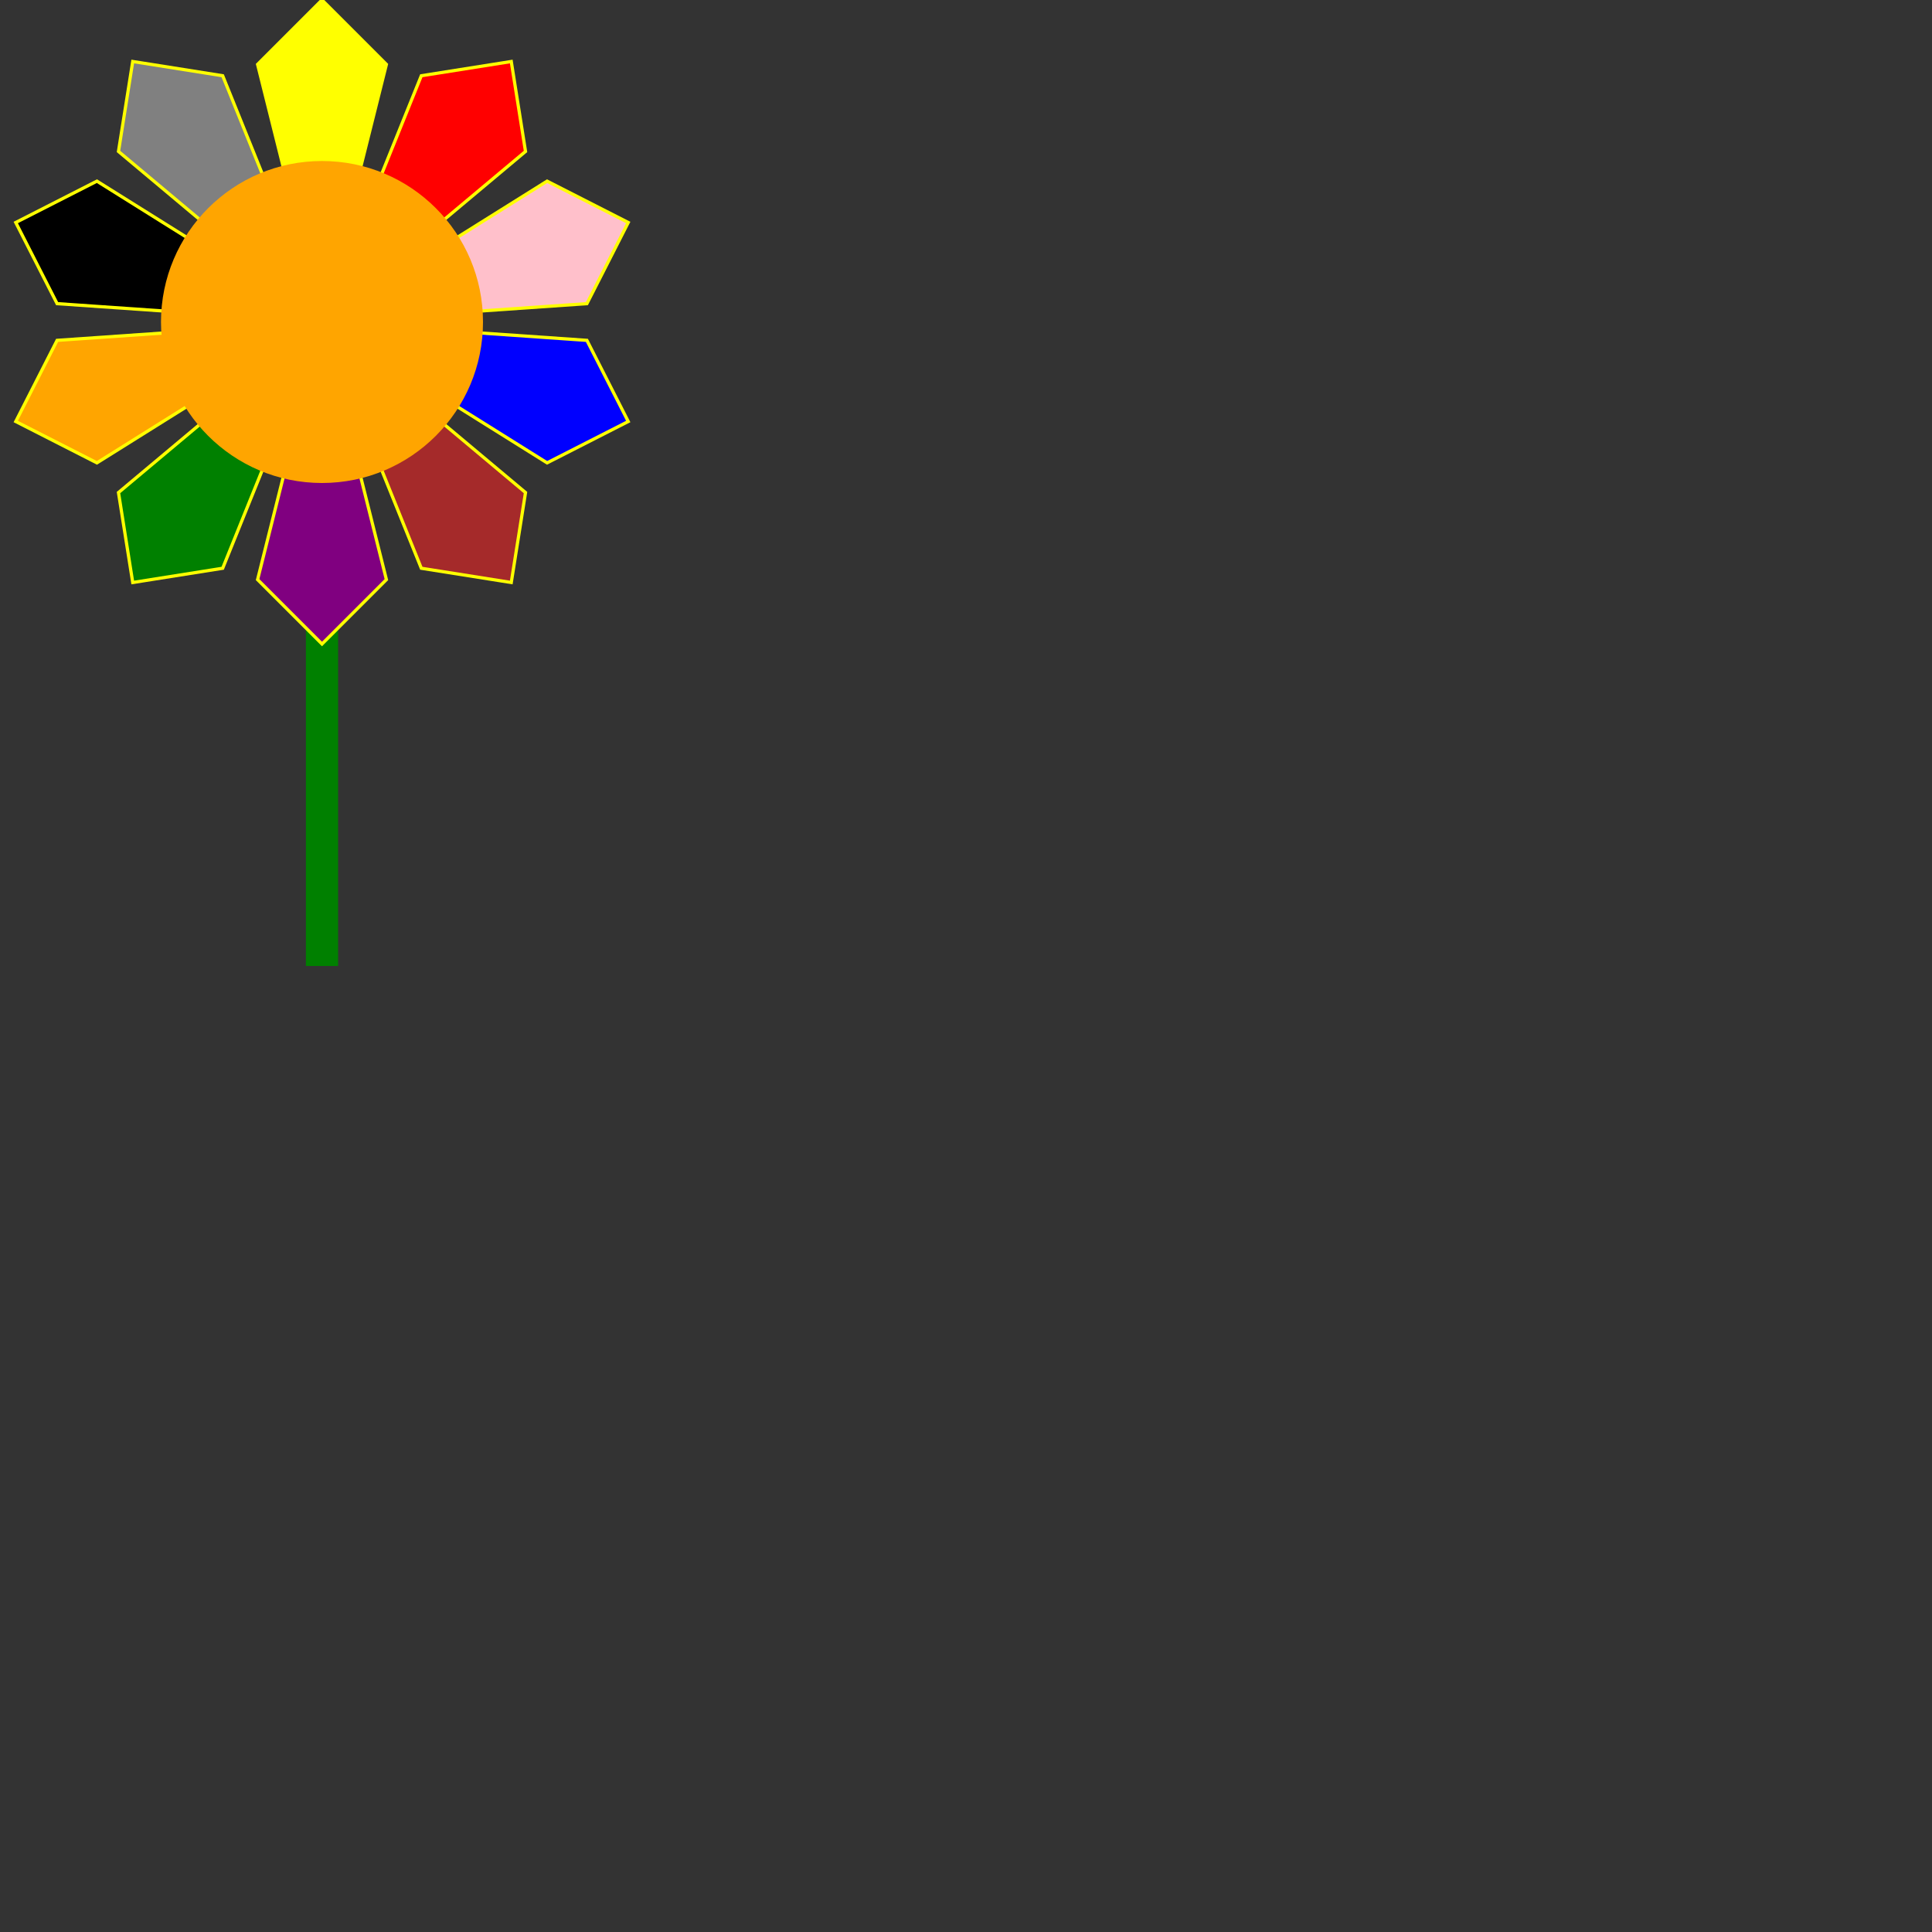 <?xml version="1.0" encoding="UTF-8" standalone="no"?>
<svg xmlns="http://www.w3.org/2000/svg" version="1.1" width="600" height="600">
<rect width="100%" height="100%" fill="#333333" stroke="none"/>
<g>
<rect x="95" y="100" width="10" height="200" fill="green"/>
<polygon points="100,100 120,20 100,0 80,20" stroke="yellow" stroke-width="1" fill="yellow"/>
<polygon points="100,100 120,20 100,0 80,20" transform="rotate(36 100 100 )" stroke="yellow" stroke-width="1" fill="red"/>
<polygon points="100,100 120,20 100,0 80,20" transform="rotate(72 100 100 )" stroke="yellow" stroke-width="1" fill="pink"/>
<polygon points="100,100 120,20 100,0 80,20" transform="rotate(108 100 100 )" stroke="yellow" stroke-width="1" fill="blue"/>
<polygon points="100,100 120,20 100,0 80,20" transform="rotate(144 100 100 )" stroke="yellow" stroke-width="1" fill="brown"/>
<polygon points="100,100 120,20 100,0 80,20" transform="rotate(180 100 100 )" stroke="yellow" stroke-width="1" fill="purple"/>
<polygon points="100,100 120,20 100,0 80,20" transform="rotate(216 100 100 )" stroke="yellow" stroke-width="1" fill="green"/>
<polygon points="100,100 120,20 100,0 80,20" transform="rotate(252 100 100 )" stroke="yellow" stroke-width="1" fill="orange"/>
<polygon points="100,100 120,20 100,0 80,20" transform="rotate(288 100 100 )" stroke="yellow" stroke-width="1" fill="pea green"/>
<polygon points="100,100 120,20 100,0 80,20" transform="rotate(324 100 100 )" stroke="yellow" stroke-width="1" fill="grey"/>

<circle cx="100" cy="100" r="50" fill="orange"/>


</g>

</svg>